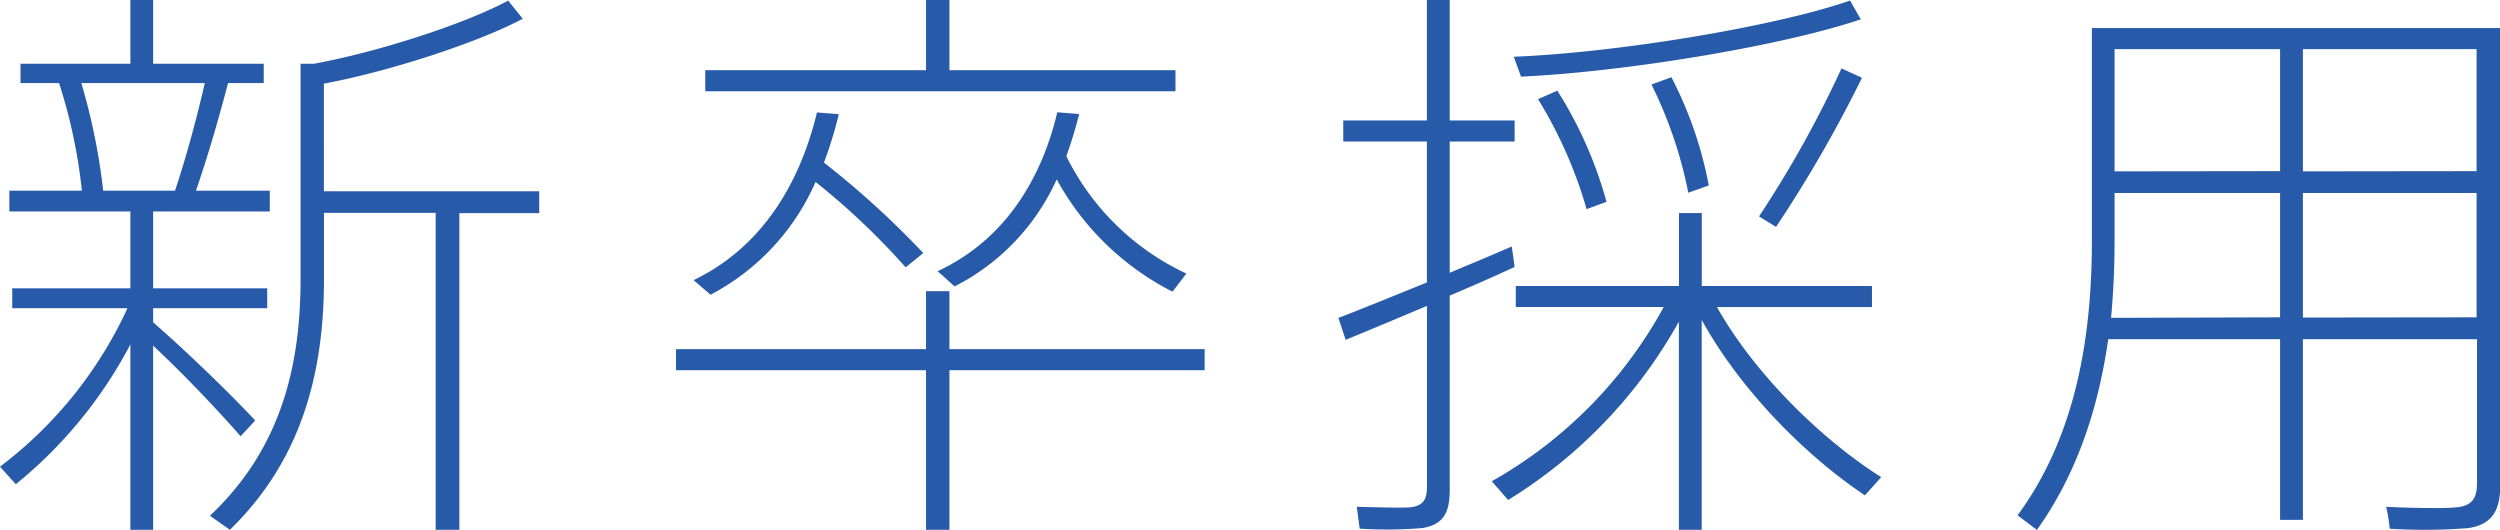 <svg xmlns="http://www.w3.org/2000/svg" viewBox="0 0 342.86 72.66"><defs><style>.cls-1{fill:#285aaa;}</style></defs><title>アセット 25</title><g id="レイヤー_2" data-name="レイヤー 2"><g id="レイヤー_1-2" data-name="レイヤー 1"><path class="cls-1" d="M35,57.66,33,59.83c-2.73-3.13-7.38-8.1-12-12.43V72.66H17.88V47.24A61.52,61.52,0,0,1,2.17,66.41L0,64A57.11,57.11,0,0,0,17.48,42.27H1.68V39.54h16.2V29H1.28V26.15h9.95A72.72,72.72,0,0,0,8.1,11.39H2.81V8.74H17.88V0H21V8.74H36.17v2.65H31.28c-1.12,4.25-2.65,9.71-4.41,14.76H37V29H21V39.54H36.65v2.73H21v1.93C26.14,48.68,31.84,54.29,35,57.66ZM24,26.15c1.68-5,3.13-10.59,4.09-14.76H11.15a85,85,0,0,1,3,14.76ZM63,72.66H59.75V29.19H44.43v9.14c0,13.23-3.29,25-12.91,34.33l-2.73-1.93c9.46-8.9,12.43-20,12.43-32.4V8.74h1.85C51.81,7.14,63.76,3.29,69.69.08l2,2.49c-6.34,3.37-18.61,7.3-27.27,8.9V26.23H73.95v3H63Z"/><path class="cls-1" d="M127,47.88V39.94h3.21v7.94h35v2.89h-35V72.66H127V50.77H92.71V47.88Zm-.4-13.15-2.4,1.93a98.66,98.66,0,0,0-12.35-11.71A31.88,31.88,0,0,1,97.45,40.42l-2.33-2c10.67-5.13,15.08-15.32,16.92-23l3,.24A57.62,57.62,0,0,1,113,22.3,121.12,121.12,0,0,1,126.64,34.73Zm.4-25.1V0h3.21V9.63h31v2.89H96.72V9.63Zm35.69,27.91L160.8,40a37.45,37.45,0,0,1-15.88-15.4,30.53,30.53,0,0,1-14,14.68l-2.33-2.09C138.91,32.4,143.24,22.86,145,15.4l3,.24a58.92,58.92,0,0,1-1.76,5.78A34.71,34.71,0,0,0,162.73,37.53Z"/><path class="cls-1" d="M195.69,38.74V19.41H184.22V16.52h11.47V0h3.13V16.52h8.9v2.89h-8.9v18c3-1.28,6-2.49,8.5-3.61.08.48.16,1,.4,2.81-2.57,1.2-5.69,2.57-8.9,3.93V67.13c0,3-.72,4.81-3.77,5.29a58,58,0,0,1-8.58.08l-.4-3c2.65.08,6.1.16,7.22.08,1.93-.16,2.41-1.12,2.41-2.81V41.95c-4.17,1.76-8.18,3.45-11.15,4.65l-1-3C186.63,42.43,191.12,40.58,195.69,38.74ZM258,65.44l-2.24,2.49c-7.94-5.29-17-14.28-22.38-24.06V72.66h-3.13V44.11a66.87,66.87,0,0,1-23.42,24.46L204.59,66a60.9,60.9,0,0,0,23.58-23.9H207.88V39.22h22.38v-10h3.13v10h23.34v2.89H235.47C240.76,51.49,250,60.39,258,65.44ZM255.2,2.65c-10.91,3.69-32.56,7.22-46.6,7.86l-1-2.73c14.12-.56,35.69-4.09,46.12-7.7Zm-41.62,9.79a55.91,55.91,0,0,1,6.74,15.24l-2.73,1a60.36,60.36,0,0,0-6.66-15.08Zm15.64-1.85a53.69,53.69,0,0,1,5.13,14.84l-2.81,1a59.12,59.12,0,0,0-5.05-14.84Zm26.14.08a180,180,0,0,1-11.79,20.45l-2.33-1.44A151.38,151.38,0,0,0,252.55,9.38Z"/><path class="cls-1" d="M315.83,46.52V71.3h-3.13V46.52H289.13c-1.36,9.54-4.33,18.53-9.78,26.15l-2.65-2c7.78-10.59,10.19-23.82,10.19-37.69V3.85h56V66.57c0,3.29-1,5.37-4.41,5.86a76.73,76.73,0,0,1-10.75.08,21.28,21.28,0,0,0-.48-3c3.37.16,7.94.24,9.46.08,2.41-.16,3-1.36,3-3.37V46.52Zm-3.13-3V26.47H290V33q0,5.41-.48,10.59Zm0-20.05V6.74H290V23.5Zm26.95,0V6.74H315.83V23.5Zm0,20.05V26.47H315.83V43.55Z"/></g></g></svg>